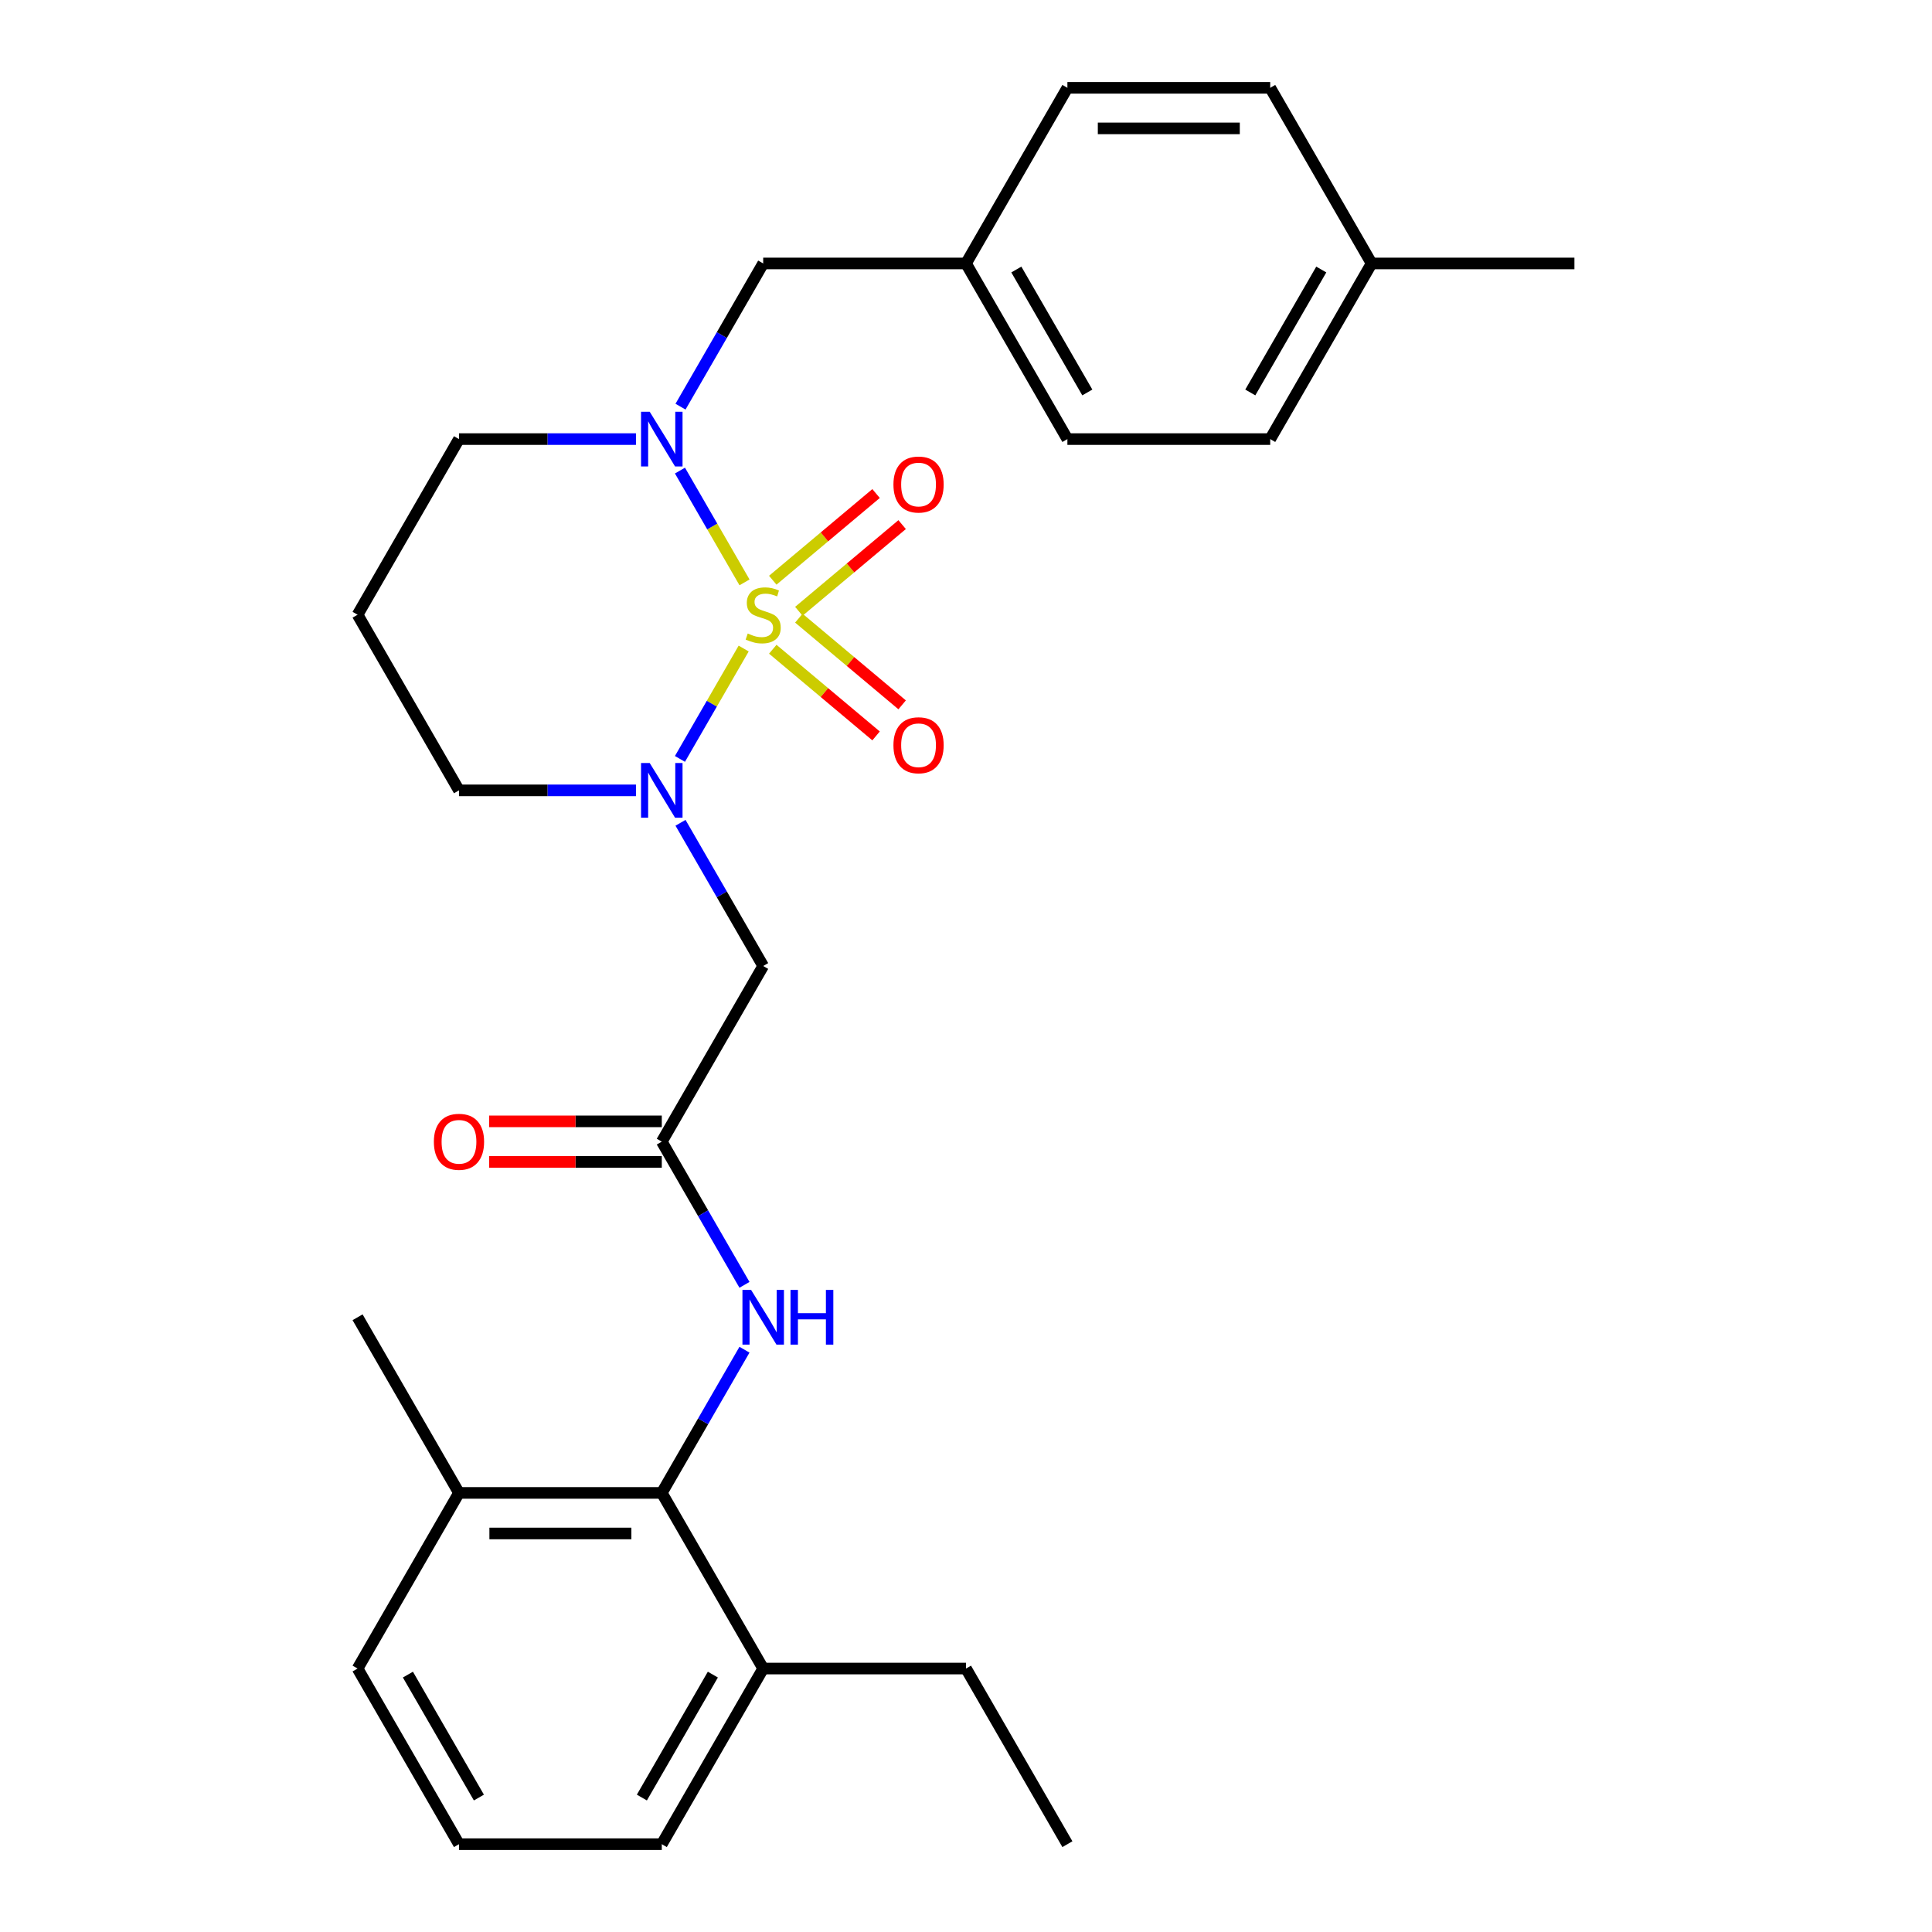 <?xml version='1.0' encoding='iso-8859-1'?>
<svg version='1.1' baseProfile='full'
              xmlns='http://www.w3.org/2000/svg'
                      xmlns:rdkit='http://www.rdkit.org/xml'
                      xmlns:xlink='http://www.w3.org/1999/xlink'
                  xml:space='preserve'
width='1000px' height='1000px' viewBox='0 0 1000 1000'>
<!-- END OF HEADER -->
<rect style='opacity:1.0;fill:#FFFFFF;stroke:none' width='1000' height='1000' x='0' y='0'> </rect>
<path class='bond-0' d='M 384.921,335.686 L 368.43,364.249' style='fill:none;fill-rule:evenodd;stroke:#CCCC00;stroke-width:6px;stroke-linecap:butt;stroke-linejoin:miter;stroke-opacity:1' />
<path class='bond-0' d='M 368.43,364.249 L 351.94,392.812' style='fill:none;fill-rule:evenodd;stroke:#0000FF;stroke-width:6px;stroke-linecap:butt;stroke-linejoin:miter;stroke-opacity:1' />
<path class='bond-1' d='M 385.36,301.437 L 368.656,272.506' style='fill:none;fill-rule:evenodd;stroke:#CCCC00;stroke-width:6px;stroke-linecap:butt;stroke-linejoin:miter;stroke-opacity:1' />
<path class='bond-1' d='M 368.656,272.506 L 351.952,243.574' style='fill:none;fill-rule:evenodd;stroke:#0000FF;stroke-width:6px;stroke-linecap:butt;stroke-linejoin:miter;stroke-opacity:1' />
<path class='bond-6' d='M 413.479,316.402 L 440.213,293.97' style='fill:none;fill-rule:evenodd;stroke:#CCCC00;stroke-width:6px;stroke-linecap:butt;stroke-linejoin:miter;stroke-opacity:1' />
<path class='bond-6' d='M 440.213,293.97 L 466.946,271.538' style='fill:none;fill-rule:evenodd;stroke:#FF0000;stroke-width:6px;stroke-linecap:butt;stroke-linejoin:miter;stroke-opacity:1' />
<path class='bond-6' d='M 399.984,300.319 L 426.718,277.887' style='fill:none;fill-rule:evenodd;stroke:#CCCC00;stroke-width:6px;stroke-linecap:butt;stroke-linejoin:miter;stroke-opacity:1' />
<path class='bond-6' d='M 426.718,277.887 L 453.451,255.455' style='fill:none;fill-rule:evenodd;stroke:#FF0000;stroke-width:6px;stroke-linecap:butt;stroke-linejoin:miter;stroke-opacity:1' />
<path class='bond-7' d='M 399.984,336.044 L 426.718,358.476' style='fill:none;fill-rule:evenodd;stroke:#CCCC00;stroke-width:6px;stroke-linecap:butt;stroke-linejoin:miter;stroke-opacity:1' />
<path class='bond-7' d='M 426.718,358.476 L 453.451,380.909' style='fill:none;fill-rule:evenodd;stroke:#FF0000;stroke-width:6px;stroke-linecap:butt;stroke-linejoin:miter;stroke-opacity:1' />
<path class='bond-7' d='M 413.479,319.962 L 440.213,342.394' style='fill:none;fill-rule:evenodd;stroke:#CCCC00;stroke-width:6px;stroke-linecap:butt;stroke-linejoin:miter;stroke-opacity:1' />
<path class='bond-7' d='M 440.213,342.394 L 466.946,364.826' style='fill:none;fill-rule:evenodd;stroke:#FF0000;stroke-width:6px;stroke-linecap:butt;stroke-linejoin:miter;stroke-opacity:1' />
<path class='bond-2' d='M 352.231,425.875 L 373.629,462.938' style='fill:none;fill-rule:evenodd;stroke:#0000FF;stroke-width:6px;stroke-linecap:butt;stroke-linejoin:miter;stroke-opacity:1' />
<path class='bond-2' d='M 373.629,462.938 L 395.027,500' style='fill:none;fill-rule:evenodd;stroke:#000000;stroke-width:6px;stroke-linecap:butt;stroke-linejoin:miter;stroke-opacity:1' />
<path class='bond-12' d='M 329.177,409.091 L 283.372,409.091' style='fill:none;fill-rule:evenodd;stroke:#0000FF;stroke-width:6px;stroke-linecap:butt;stroke-linejoin:miter;stroke-opacity:1' />
<path class='bond-12' d='M 283.372,409.091 L 237.568,409.091' style='fill:none;fill-rule:evenodd;stroke:#000000;stroke-width:6px;stroke-linecap:butt;stroke-linejoin:miter;stroke-opacity:1' />
<path class='bond-8' d='M 352.231,210.488 L 373.629,173.426' style='fill:none;fill-rule:evenodd;stroke:#0000FF;stroke-width:6px;stroke-linecap:butt;stroke-linejoin:miter;stroke-opacity:1' />
<path class='bond-8' d='M 373.629,173.426 L 395.027,136.364' style='fill:none;fill-rule:evenodd;stroke:#000000;stroke-width:6px;stroke-linecap:butt;stroke-linejoin:miter;stroke-opacity:1' />
<path class='bond-13' d='M 329.177,227.273 L 283.372,227.273' style='fill:none;fill-rule:evenodd;stroke:#0000FF;stroke-width:6px;stroke-linecap:butt;stroke-linejoin:miter;stroke-opacity:1' />
<path class='bond-13' d='M 283.372,227.273 L 237.568,227.273' style='fill:none;fill-rule:evenodd;stroke:#000000;stroke-width:6px;stroke-linecap:butt;stroke-linejoin:miter;stroke-opacity:1' />
<path class='bond-3' d='M 395.027,500 L 342.541,590.909' style='fill:none;fill-rule:evenodd;stroke:#000000;stroke-width:6px;stroke-linecap:butt;stroke-linejoin:miter;stroke-opacity:1' />
<path class='bond-5' d='M 342.541,590.909 L 363.939,627.971' style='fill:none;fill-rule:evenodd;stroke:#000000;stroke-width:6px;stroke-linecap:butt;stroke-linejoin:miter;stroke-opacity:1' />
<path class='bond-5' d='M 363.939,627.971 L 385.337,665.034' style='fill:none;fill-rule:evenodd;stroke:#0000FF;stroke-width:6px;stroke-linecap:butt;stroke-linejoin:miter;stroke-opacity:1' />
<path class='bond-9' d='M 342.541,580.412 L 297.867,580.412' style='fill:none;fill-rule:evenodd;stroke:#000000;stroke-width:6px;stroke-linecap:butt;stroke-linejoin:miter;stroke-opacity:1' />
<path class='bond-9' d='M 297.867,580.412 L 253.192,580.412' style='fill:none;fill-rule:evenodd;stroke:#FF0000;stroke-width:6px;stroke-linecap:butt;stroke-linejoin:miter;stroke-opacity:1' />
<path class='bond-9' d='M 342.541,601.406 L 297.867,601.406' style='fill:none;fill-rule:evenodd;stroke:#000000;stroke-width:6px;stroke-linecap:butt;stroke-linejoin:miter;stroke-opacity:1' />
<path class='bond-9' d='M 297.867,601.406 L 253.192,601.406' style='fill:none;fill-rule:evenodd;stroke:#FF0000;stroke-width:6px;stroke-linecap:butt;stroke-linejoin:miter;stroke-opacity:1' />
<path class='bond-4' d='M 342.541,772.727 L 363.939,735.665' style='fill:none;fill-rule:evenodd;stroke:#000000;stroke-width:6px;stroke-linecap:butt;stroke-linejoin:miter;stroke-opacity:1' />
<path class='bond-4' d='M 363.939,735.665 L 385.337,698.603' style='fill:none;fill-rule:evenodd;stroke:#0000FF;stroke-width:6px;stroke-linecap:butt;stroke-linejoin:miter;stroke-opacity:1' />
<path class='bond-10' d='M 342.541,772.727 L 237.568,772.727' style='fill:none;fill-rule:evenodd;stroke:#000000;stroke-width:6px;stroke-linecap:butt;stroke-linejoin:miter;stroke-opacity:1' />
<path class='bond-10' d='M 326.795,793.722 L 253.314,793.722' style='fill:none;fill-rule:evenodd;stroke:#000000;stroke-width:6px;stroke-linecap:butt;stroke-linejoin:miter;stroke-opacity:1' />
<path class='bond-11' d='M 342.541,772.727 L 395.027,863.636' style='fill:none;fill-rule:evenodd;stroke:#000000;stroke-width:6px;stroke-linecap:butt;stroke-linejoin:miter;stroke-opacity:1' />
<path class='bond-14' d='M 395.027,136.364 L 500,136.364' style='fill:none;fill-rule:evenodd;stroke:#000000;stroke-width:6px;stroke-linecap:butt;stroke-linejoin:miter;stroke-opacity:1' />
<path class='bond-22' d='M 237.568,772.727 L 185.082,863.636' style='fill:none;fill-rule:evenodd;stroke:#000000;stroke-width:6px;stroke-linecap:butt;stroke-linejoin:miter;stroke-opacity:1' />
<path class='bond-25' d='M 237.568,772.727 L 185.082,681.818' style='fill:none;fill-rule:evenodd;stroke:#000000;stroke-width:6px;stroke-linecap:butt;stroke-linejoin:miter;stroke-opacity:1' />
<path class='bond-23' d='M 395.027,863.636 L 342.541,954.545' style='fill:none;fill-rule:evenodd;stroke:#000000;stroke-width:6px;stroke-linecap:butt;stroke-linejoin:miter;stroke-opacity:1' />
<path class='bond-23' d='M 368.972,866.775 L 332.232,930.412' style='fill:none;fill-rule:evenodd;stroke:#000000;stroke-width:6px;stroke-linecap:butt;stroke-linejoin:miter;stroke-opacity:1' />
<path class='bond-24' d='M 395.027,863.636 L 500,863.636' style='fill:none;fill-rule:evenodd;stroke:#000000;stroke-width:6px;stroke-linecap:butt;stroke-linejoin:miter;stroke-opacity:1' />
<path class='bond-28' d='M 237.568,409.091 L 185.082,318.182' style='fill:none;fill-rule:evenodd;stroke:#000000;stroke-width:6px;stroke-linecap:butt;stroke-linejoin:miter;stroke-opacity:1' />
<path class='bond-15' d='M 237.568,227.273 L 185.082,318.182' style='fill:none;fill-rule:evenodd;stroke:#000000;stroke-width:6px;stroke-linecap:butt;stroke-linejoin:miter;stroke-opacity:1' />
<path class='bond-17' d='M 500,136.364 L 552.486,45.455' style='fill:none;fill-rule:evenodd;stroke:#000000;stroke-width:6px;stroke-linecap:butt;stroke-linejoin:miter;stroke-opacity:1' />
<path class='bond-18' d='M 500,136.364 L 552.486,227.273' style='fill:none;fill-rule:evenodd;stroke:#000000;stroke-width:6px;stroke-linecap:butt;stroke-linejoin:miter;stroke-opacity:1' />
<path class='bond-18' d='M 526.055,139.503 L 562.795,203.139' style='fill:none;fill-rule:evenodd;stroke:#000000;stroke-width:6px;stroke-linecap:butt;stroke-linejoin:miter;stroke-opacity:1' />
<path class='bond-16' d='M 709.946,136.364 L 657.459,227.273' style='fill:none;fill-rule:evenodd;stroke:#000000;stroke-width:6px;stroke-linecap:butt;stroke-linejoin:miter;stroke-opacity:1' />
<path class='bond-16' d='M 683.891,139.503 L 647.15,203.139' style='fill:none;fill-rule:evenodd;stroke:#000000;stroke-width:6px;stroke-linecap:butt;stroke-linejoin:miter;stroke-opacity:1' />
<path class='bond-26' d='M 709.946,136.364 L 814.918,136.364' style='fill:none;fill-rule:evenodd;stroke:#000000;stroke-width:6px;stroke-linecap:butt;stroke-linejoin:miter;stroke-opacity:1' />
<path class='bond-29' d='M 709.946,136.364 L 657.459,45.455' style='fill:none;fill-rule:evenodd;stroke:#000000;stroke-width:6px;stroke-linecap:butt;stroke-linejoin:miter;stroke-opacity:1' />
<path class='bond-19' d='M 552.486,45.455 L 657.459,45.455' style='fill:none;fill-rule:evenodd;stroke:#000000;stroke-width:6px;stroke-linecap:butt;stroke-linejoin:miter;stroke-opacity:1' />
<path class='bond-19' d='M 568.232,66.449 L 641.713,66.449' style='fill:none;fill-rule:evenodd;stroke:#000000;stroke-width:6px;stroke-linecap:butt;stroke-linejoin:miter;stroke-opacity:1' />
<path class='bond-20' d='M 552.486,227.273 L 657.459,227.273' style='fill:none;fill-rule:evenodd;stroke:#000000;stroke-width:6px;stroke-linecap:butt;stroke-linejoin:miter;stroke-opacity:1' />
<path class='bond-21' d='M 237.568,954.545 L 342.541,954.545' style='fill:none;fill-rule:evenodd;stroke:#000000;stroke-width:6px;stroke-linecap:butt;stroke-linejoin:miter;stroke-opacity:1' />
<path class='bond-30' d='M 237.568,954.545 L 185.082,863.636' style='fill:none;fill-rule:evenodd;stroke:#000000;stroke-width:6px;stroke-linecap:butt;stroke-linejoin:miter;stroke-opacity:1' />
<path class='bond-30' d='M 247.877,930.412 L 211.136,866.775' style='fill:none;fill-rule:evenodd;stroke:#000000;stroke-width:6px;stroke-linecap:butt;stroke-linejoin:miter;stroke-opacity:1' />
<path class='bond-27' d='M 500,863.636 L 552.486,954.545' style='fill:none;fill-rule:evenodd;stroke:#000000;stroke-width:6px;stroke-linecap:butt;stroke-linejoin:miter;stroke-opacity:1' />
<path  class='atom-0' d='M 387.027 327.902
Q 387.347 328.022, 388.667 328.582
Q 389.987 329.142, 391.427 329.502
Q 392.907 329.822, 394.347 329.822
Q 397.027 329.822, 398.587 328.542
Q 400.147 327.222, 400.147 324.942
Q 400.147 323.382, 399.347 322.422
Q 398.587 321.462, 397.387 320.942
Q 396.187 320.422, 394.187 319.822
Q 391.667 319.062, 390.147 318.342
Q 388.667 317.622, 387.587 316.102
Q 386.547 314.582, 386.547 312.022
Q 386.547 308.462, 388.947 306.262
Q 391.387 304.062, 396.187 304.062
Q 399.467 304.062, 403.187 305.622
L 402.267 308.702
Q 398.867 307.302, 396.307 307.302
Q 393.547 307.302, 392.027 308.462
Q 390.507 309.582, 390.547 311.542
Q 390.547 313.062, 391.307 313.982
Q 392.107 314.902, 393.227 315.422
Q 394.387 315.942, 396.307 316.542
Q 398.867 317.342, 400.387 318.142
Q 401.907 318.942, 402.987 320.582
Q 404.107 322.182, 404.107 324.942
Q 404.107 328.862, 401.467 330.982
Q 398.867 333.062, 394.507 333.062
Q 391.987 333.062, 390.067 332.502
Q 388.187 331.982, 385.947 331.062
L 387.027 327.902
' fill='#CCCC00'/>
<path  class='atom-1' d='M 336.281 394.931
L 345.561 409.931
Q 346.481 411.411, 347.961 414.091
Q 349.441 416.771, 349.521 416.931
L 349.521 394.931
L 353.281 394.931
L 353.281 423.251
L 349.401 423.251
L 339.441 406.851
Q 338.281 404.931, 337.041 402.731
Q 335.841 400.531, 335.481 399.851
L 335.481 423.251
L 331.801 423.251
L 331.801 394.931
L 336.281 394.931
' fill='#0000FF'/>
<path  class='atom-2' d='M 336.281 213.113
L 345.561 228.113
Q 346.481 229.593, 347.961 232.273
Q 349.441 234.953, 349.521 235.113
L 349.521 213.113
L 353.281 213.113
L 353.281 241.433
L 349.401 241.433
L 339.441 225.033
Q 338.281 223.113, 337.041 220.913
Q 335.841 218.713, 335.481 218.033
L 335.481 241.433
L 331.801 241.433
L 331.801 213.113
L 336.281 213.113
' fill='#0000FF'/>
<path  class='atom-6' d='M 388.767 667.658
L 398.047 682.658
Q 398.967 684.138, 400.447 686.818
Q 401.927 689.498, 402.007 689.658
L 402.007 667.658
L 405.767 667.658
L 405.767 695.978
L 401.887 695.978
L 391.927 679.578
Q 390.767 677.658, 389.527 675.458
Q 388.327 673.258, 387.967 672.578
L 387.967 695.978
L 384.287 695.978
L 384.287 667.658
L 388.767 667.658
' fill='#0000FF'/>
<path  class='atom-6' d='M 409.167 667.658
L 413.007 667.658
L 413.007 679.698
L 427.487 679.698
L 427.487 667.658
L 431.327 667.658
L 431.327 695.978
L 427.487 695.978
L 427.487 682.898
L 413.007 682.898
L 413.007 695.978
L 409.167 695.978
L 409.167 667.658
' fill='#0000FF'/>
<path  class='atom-7' d='M 462.441 250.787
Q 462.441 243.987, 465.801 240.187
Q 469.161 236.387, 475.441 236.387
Q 481.721 236.387, 485.081 240.187
Q 488.441 243.987, 488.441 250.787
Q 488.441 257.667, 485.041 261.587
Q 481.641 265.467, 475.441 265.467
Q 469.201 265.467, 465.801 261.587
Q 462.441 257.707, 462.441 250.787
M 475.441 262.267
Q 479.761 262.267, 482.081 259.387
Q 484.441 256.467, 484.441 250.787
Q 484.441 245.227, 482.081 242.427
Q 479.761 239.587, 475.441 239.587
Q 471.121 239.587, 468.761 242.387
Q 466.441 245.187, 466.441 250.787
Q 466.441 256.507, 468.761 259.387
Q 471.121 262.267, 475.441 262.267
' fill='#FF0000'/>
<path  class='atom-8' d='M 462.441 385.737
Q 462.441 378.937, 465.801 375.137
Q 469.161 371.337, 475.441 371.337
Q 481.721 371.337, 485.081 375.137
Q 488.441 378.937, 488.441 385.737
Q 488.441 392.617, 485.041 396.537
Q 481.641 400.417, 475.441 400.417
Q 469.201 400.417, 465.801 396.537
Q 462.441 392.657, 462.441 385.737
M 475.441 397.217
Q 479.761 397.217, 482.081 394.337
Q 484.441 391.417, 484.441 385.737
Q 484.441 380.177, 482.081 377.377
Q 479.761 374.537, 475.441 374.537
Q 471.121 374.537, 468.761 377.337
Q 466.441 380.137, 466.441 385.737
Q 466.441 391.457, 468.761 394.337
Q 471.121 397.217, 475.441 397.217
' fill='#FF0000'/>
<path  class='atom-10' d='M 224.568 590.989
Q 224.568 584.189, 227.928 580.389
Q 231.288 576.589, 237.568 576.589
Q 243.848 576.589, 247.208 580.389
Q 250.568 584.189, 250.568 590.989
Q 250.568 597.869, 247.168 601.789
Q 243.768 605.669, 237.568 605.669
Q 231.328 605.669, 227.928 601.789
Q 224.568 597.909, 224.568 590.989
M 237.568 602.469
Q 241.888 602.469, 244.208 599.589
Q 246.568 596.669, 246.568 590.989
Q 246.568 585.429, 244.208 582.629
Q 241.888 579.789, 237.568 579.789
Q 233.248 579.789, 230.888 582.589
Q 228.568 585.389, 228.568 590.989
Q 228.568 596.709, 230.888 599.589
Q 233.248 602.469, 237.568 602.469
' fill='#FF0000'/>
</svg>
